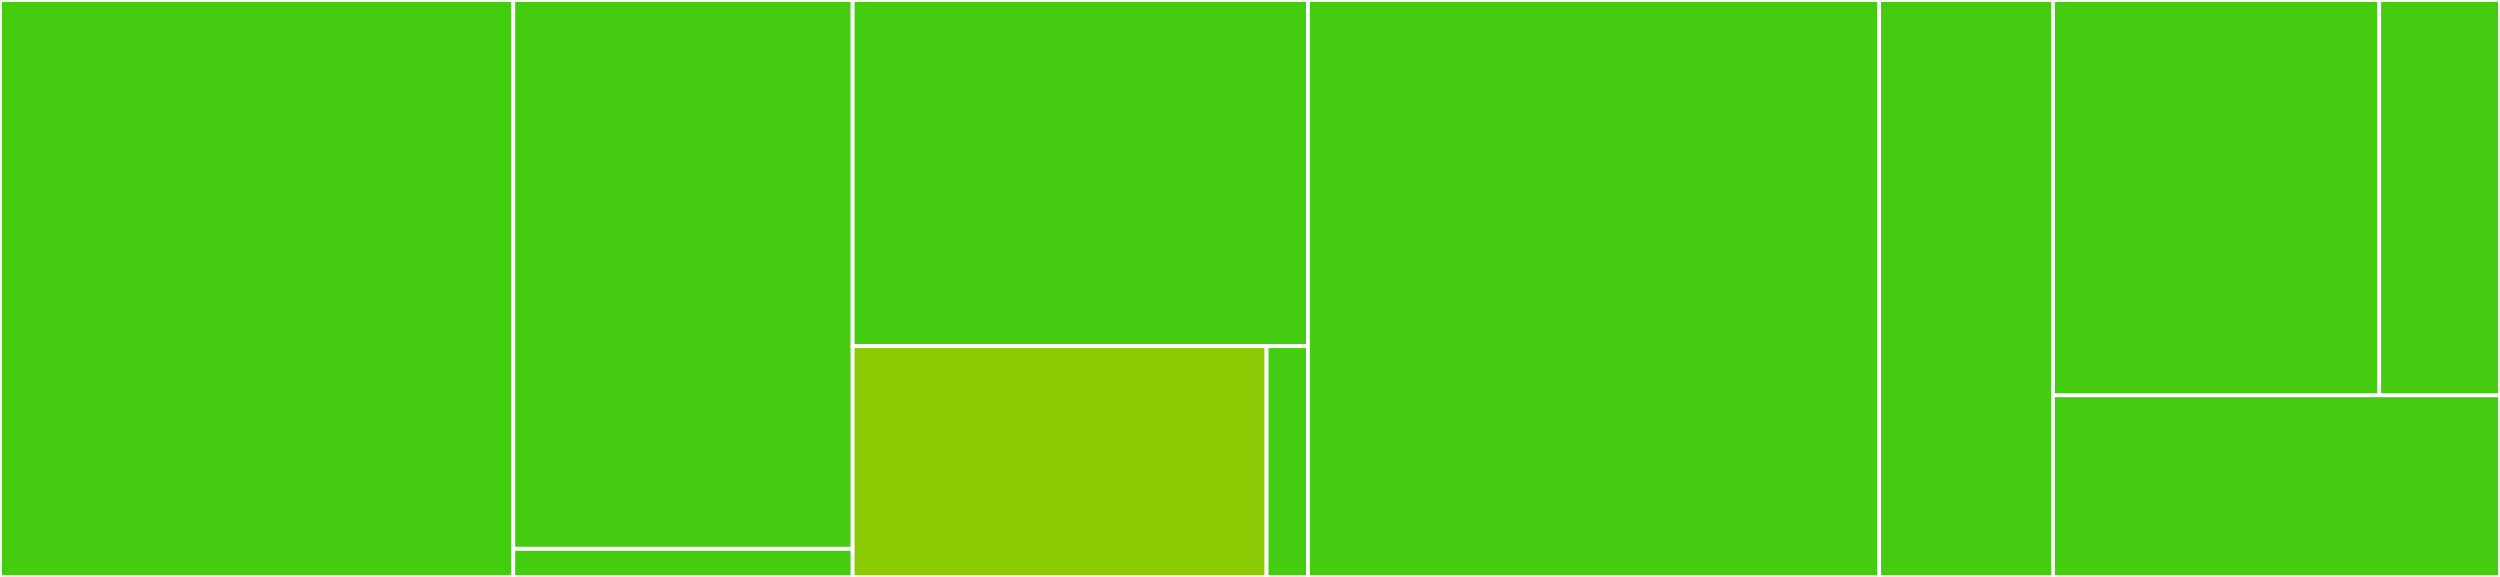 <svg baseProfile="full" width="650" height="150" viewBox="0 0 650 150" version="1.1"
xmlns="http://www.w3.org/2000/svg" xmlns:ev="http://www.w3.org/2001/xml-events"
xmlns:xlink="http://www.w3.org/1999/xlink">

<rect x="0" y="0" width="650" height="150" fill="#333333" stroke="none"/>

<style>rect.s{mask:url(#mask);}</style>
<defs>
  <pattern id="white" width="4" height="4" patternUnits="userSpaceOnUse" patternTransform="rotate(45)">
    <rect width="2" height="2" transform="translate(0,0)" fill="white"></rect>
  </pattern>
  <mask id="mask">
    <rect x="0" y="0" width="100%" height="100%" fill="url(#white)"></rect>
  </mask>
</defs>

<rect x="0" y="0" width="133.444" height="150.0" fill="#4c1" stroke="white" stroke-width="1" class=" tooltipped" data-content="py_imports/manager.py"><title>py_imports/manager.py</title></rect>
<rect x="133.444" y="0" width="88.245" height="142.683" fill="#4c1" stroke="white" stroke-width="1" class=" tooltipped" data-content="py_imports/base/models.py"><title>py_imports/base/models.py</title></rect>
<rect x="133.444" y="142.683" width="88.245" height="7.317" fill="#4c1" stroke="white" stroke-width="1" class=" tooltipped" data-content="py_imports/base/__init__.py"><title>py_imports/base/__init__.py</title></rect>
<rect x="221.689" y="0" width="118.377" height="90" fill="#4c1" stroke="white" stroke-width="1" class=" tooltipped" data-content="py_imports/ast_analyzers.py"><title>py_imports/ast_analyzers.py</title></rect>
<rect x="221.689" y="90" width="107.616" height="60" fill="#8aca02" stroke="white" stroke-width="1" class=" tooltipped" data-content="py_imports/mixins.py"><title>py_imports/mixins.py</title></rect>
<rect x="329.305" y="90" width="10.762" height="60" fill="#4c1" stroke="white" stroke-width="1" class=" tooltipped" data-content="py_imports/exceptions.py"><title>py_imports/exceptions.py</title></rect>
<rect x="340.066" y="0" width="148.51" height="150.0" fill="#4c1" stroke="white" stroke-width="1" class=" tooltipped" data-content="tests/test_integration/test_py_imports.py"><title>tests/test_integration/test_py_imports.py</title></rect>
<rect x="488.576" y="0" width="45.199" height="150" fill="#4c1" stroke="white" stroke-width="1" class=" tooltipped" data-content="tests/test_integration/test_ast_analyzer.py"><title>tests/test_integration/test_ast_analyzer.py</title></rect>
<rect x="533.775" y="0" width="84.813" height="102.778" fill="#4c1" stroke="white" stroke-width="1" class=" tooltipped" data-content="tests/test_unit/test_py_imports.py"><title>tests/test_unit/test_py_imports.py</title></rect>
<rect x="618.588" y="0" width="31.412" height="102.778" fill="#4c1" stroke="white" stroke-width="1" class=" tooltipped" data-content="tests/test_unit/test_mixins.py"><title>tests/test_unit/test_mixins.py</title></rect>
<rect x="533.775" y="102.778" width="116.225" height="47.222" fill="#4c1" stroke="white" stroke-width="1" class=" tooltipped" data-content="tests/conftest.py"><title>tests/conftest.py</title></rect>
</svg>